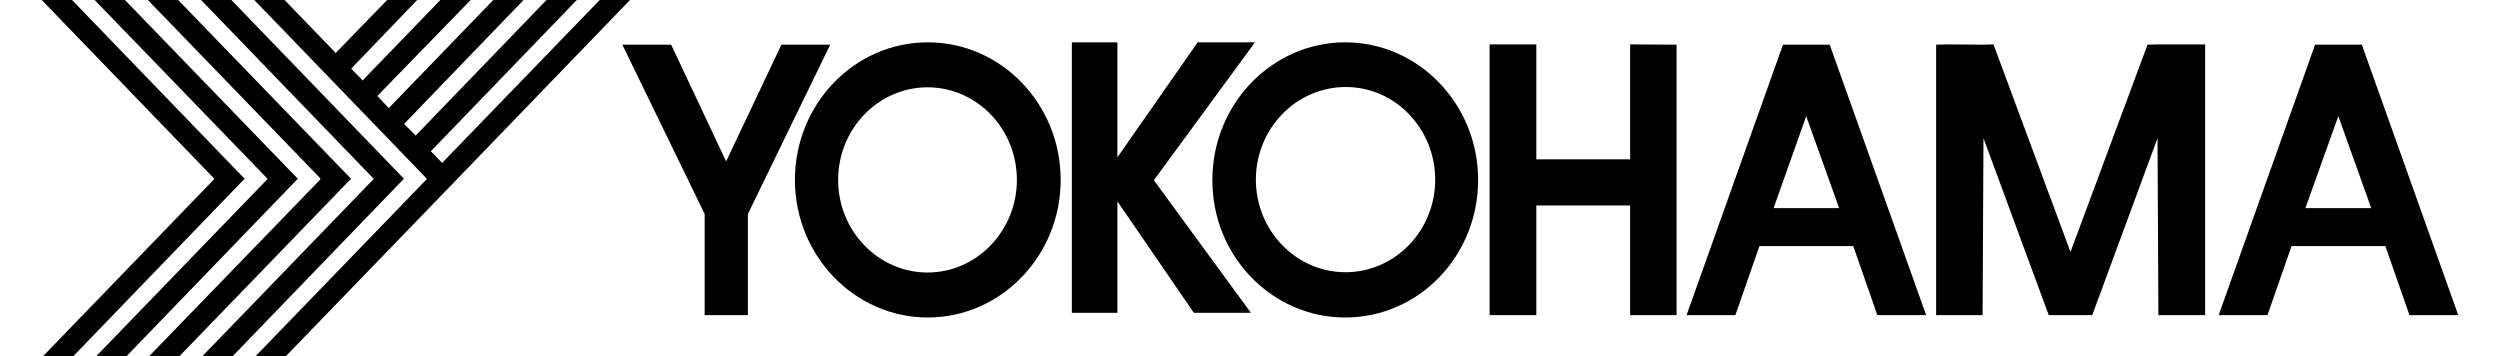 <?xml version="1.0" encoding="utf-8"?>
<!-- Generator: Adobe Illustrator 22.1.0, SVG Export Plug-In . SVG Version: 6.00 Build 0)  -->
<svg version="1.1" id="Layer_1" xmlns="http://www.w3.org/2000/svg" xmlns:xlink="http://www.w3.org/1999/xlink" x="0px" y="0px"
	 viewBox="0 0 850.4 121.1" style="enable-background:new 0 0 850.4 121.1;" xml:space="preserve">
<polygon points="24.5,0 14.2,0 72.7,60.6 72.9,60.8 72.7,61.1 14.6,121.2 24.9,121.2 83.2,60.8 "/>
<polygon points="42.5,0 32.2,0 90.8,60.6 91,60.8 90.8,61.1 32.7,121.2 43,121.2 101.3,60.8 "/>
<polygon points="60.6,0 50.3,0 108.9,60.6 109,60.8 108.9,61.1 50.7,121.2 61,121.2 119.4,60.8 "/>
<polygon points="78.7,0 68.4,0 126.9,60.6 127.1,60.8 126.9,61.1 68.8,121.2 79.1,121.2 137.4,60.8 "/>
<path d="M150.6,55.2l-0.2,0.2l-0.2-0.2l-3.4-3.5l-0.3-0.3l0.3-0.2L196.2,0h-10.3l-44.3,45.9l-0.2,0.3l-0.2-0.3l-3.5-3.5l-0.2-0.2
	l0.2-0.3L178.1,0h-10.3l-35.3,36.5l-0.3,0.3l-0.2-0.3l-3.4-3.6l-0.2-0.2l0.2-0.3L160.1,0h-10.3l-26.3,27.2l-0.2,0.2l-0.2-0.3
	l-3.4-3.5l-0.2-0.3l0.2-0.2L141.9,0h-10.2l-17.3,17.8l-0.2,0.3l-0.2-0.3L96.8,0H86.5L145,60.6l0.2,0.2l-0.2,0.3l-58.1,60.1h10.3
	c0.2-0.2,58.6-60.6,58.6-60.6L214.3,0H204L150.6,55.2z"/>
<g>
	<path d="M282.4,15.2h-16.6L247,54.9l-18.7-39.7h-16.6l28,57.6v34.4h14.7V72.8L282.4,15.2z"/>
	<path d="M315.6,14.4c25,0,45.2,21,45.2,46.8S340.5,108,315.6,108c-24.9,0-45.2-21-45.2-46.8S290.6,14.4,315.6,14.4z M285.1,61.2
		c0,17.4,13.7,31.5,30.4,31.5c16.8,0,30.4-14.2,30.4-31.5c0-17.4-13.6-31.5-30.4-31.5C298.8,29.7,285.1,43.8,285.1,61.2z"/>
	<path d="M457.6,14.4c24.9,0,45.2,21,45.2,46.8c0,25.9-20.2,46.8-45.2,46.8s-45.3-21-45.2-46.8C412.4,35.4,432.7,14.4,457.6,14.4z
		 M427.2,61.1c0,17.4,13.7,31.5,30.5,31.5s30.5-14.1,30.5-31.5c0-17.3-13.6-31.5-30.4-31.5C440.8,29.6,427.2,43.8,427.2,61.1z"/>
	<polygon points="426.9,14.4 407.4,14.4 380.1,53.5 380.1,14.4 364.6,14.4 364.6,106.4 380.1,106.4 380.1,68.5 406.1,106.4 
		425.5,106.4 392.5,61.3 	"/>
	<polygon points="554.5,15.1 554.5,54.2 522.6,54.2 522.6,15.1 506.7,15.1 506.7,107.2 522.6,107.2 522.6,69.9 554.5,69.9 
		554.5,107.2 570.3,107.2 570.3,15.2 	"/>
	<path d="M638.6,107.2h16.6l-32.8-92h-1.7h-13.5h-0.7l-32.8,92h16.6l8.2-23.5h31.9L638.6,107.2z M603.3,70.8l11.1-31.3l11.2,31.3
		H603.3z"/>
	<path d="M819.6,107.2h16.6l-32.8-92h-1.7h-13.5h-0.7l-32.8,92h16.6l8.2-23.5h31.9L819.6,107.2z M784.2,70.8l11.2-31.3l11.2,31.3
		H784.2z"/>
	<polygon points="745.5,15.1 733.9,15.1 730.5,15.2 704.3,85.7 678.1,15.1 674.7,15.2 663.1,15.1 658.6,15.2 658.6,107.2 
		674.4,107.2 674.7,47 696.9,107.2 697.6,107.2 711,107.2 711.7,107.2 733.9,47 734.2,107.2 750.1,107.2 750.1,15.1 	"/>
</g>
</svg>
